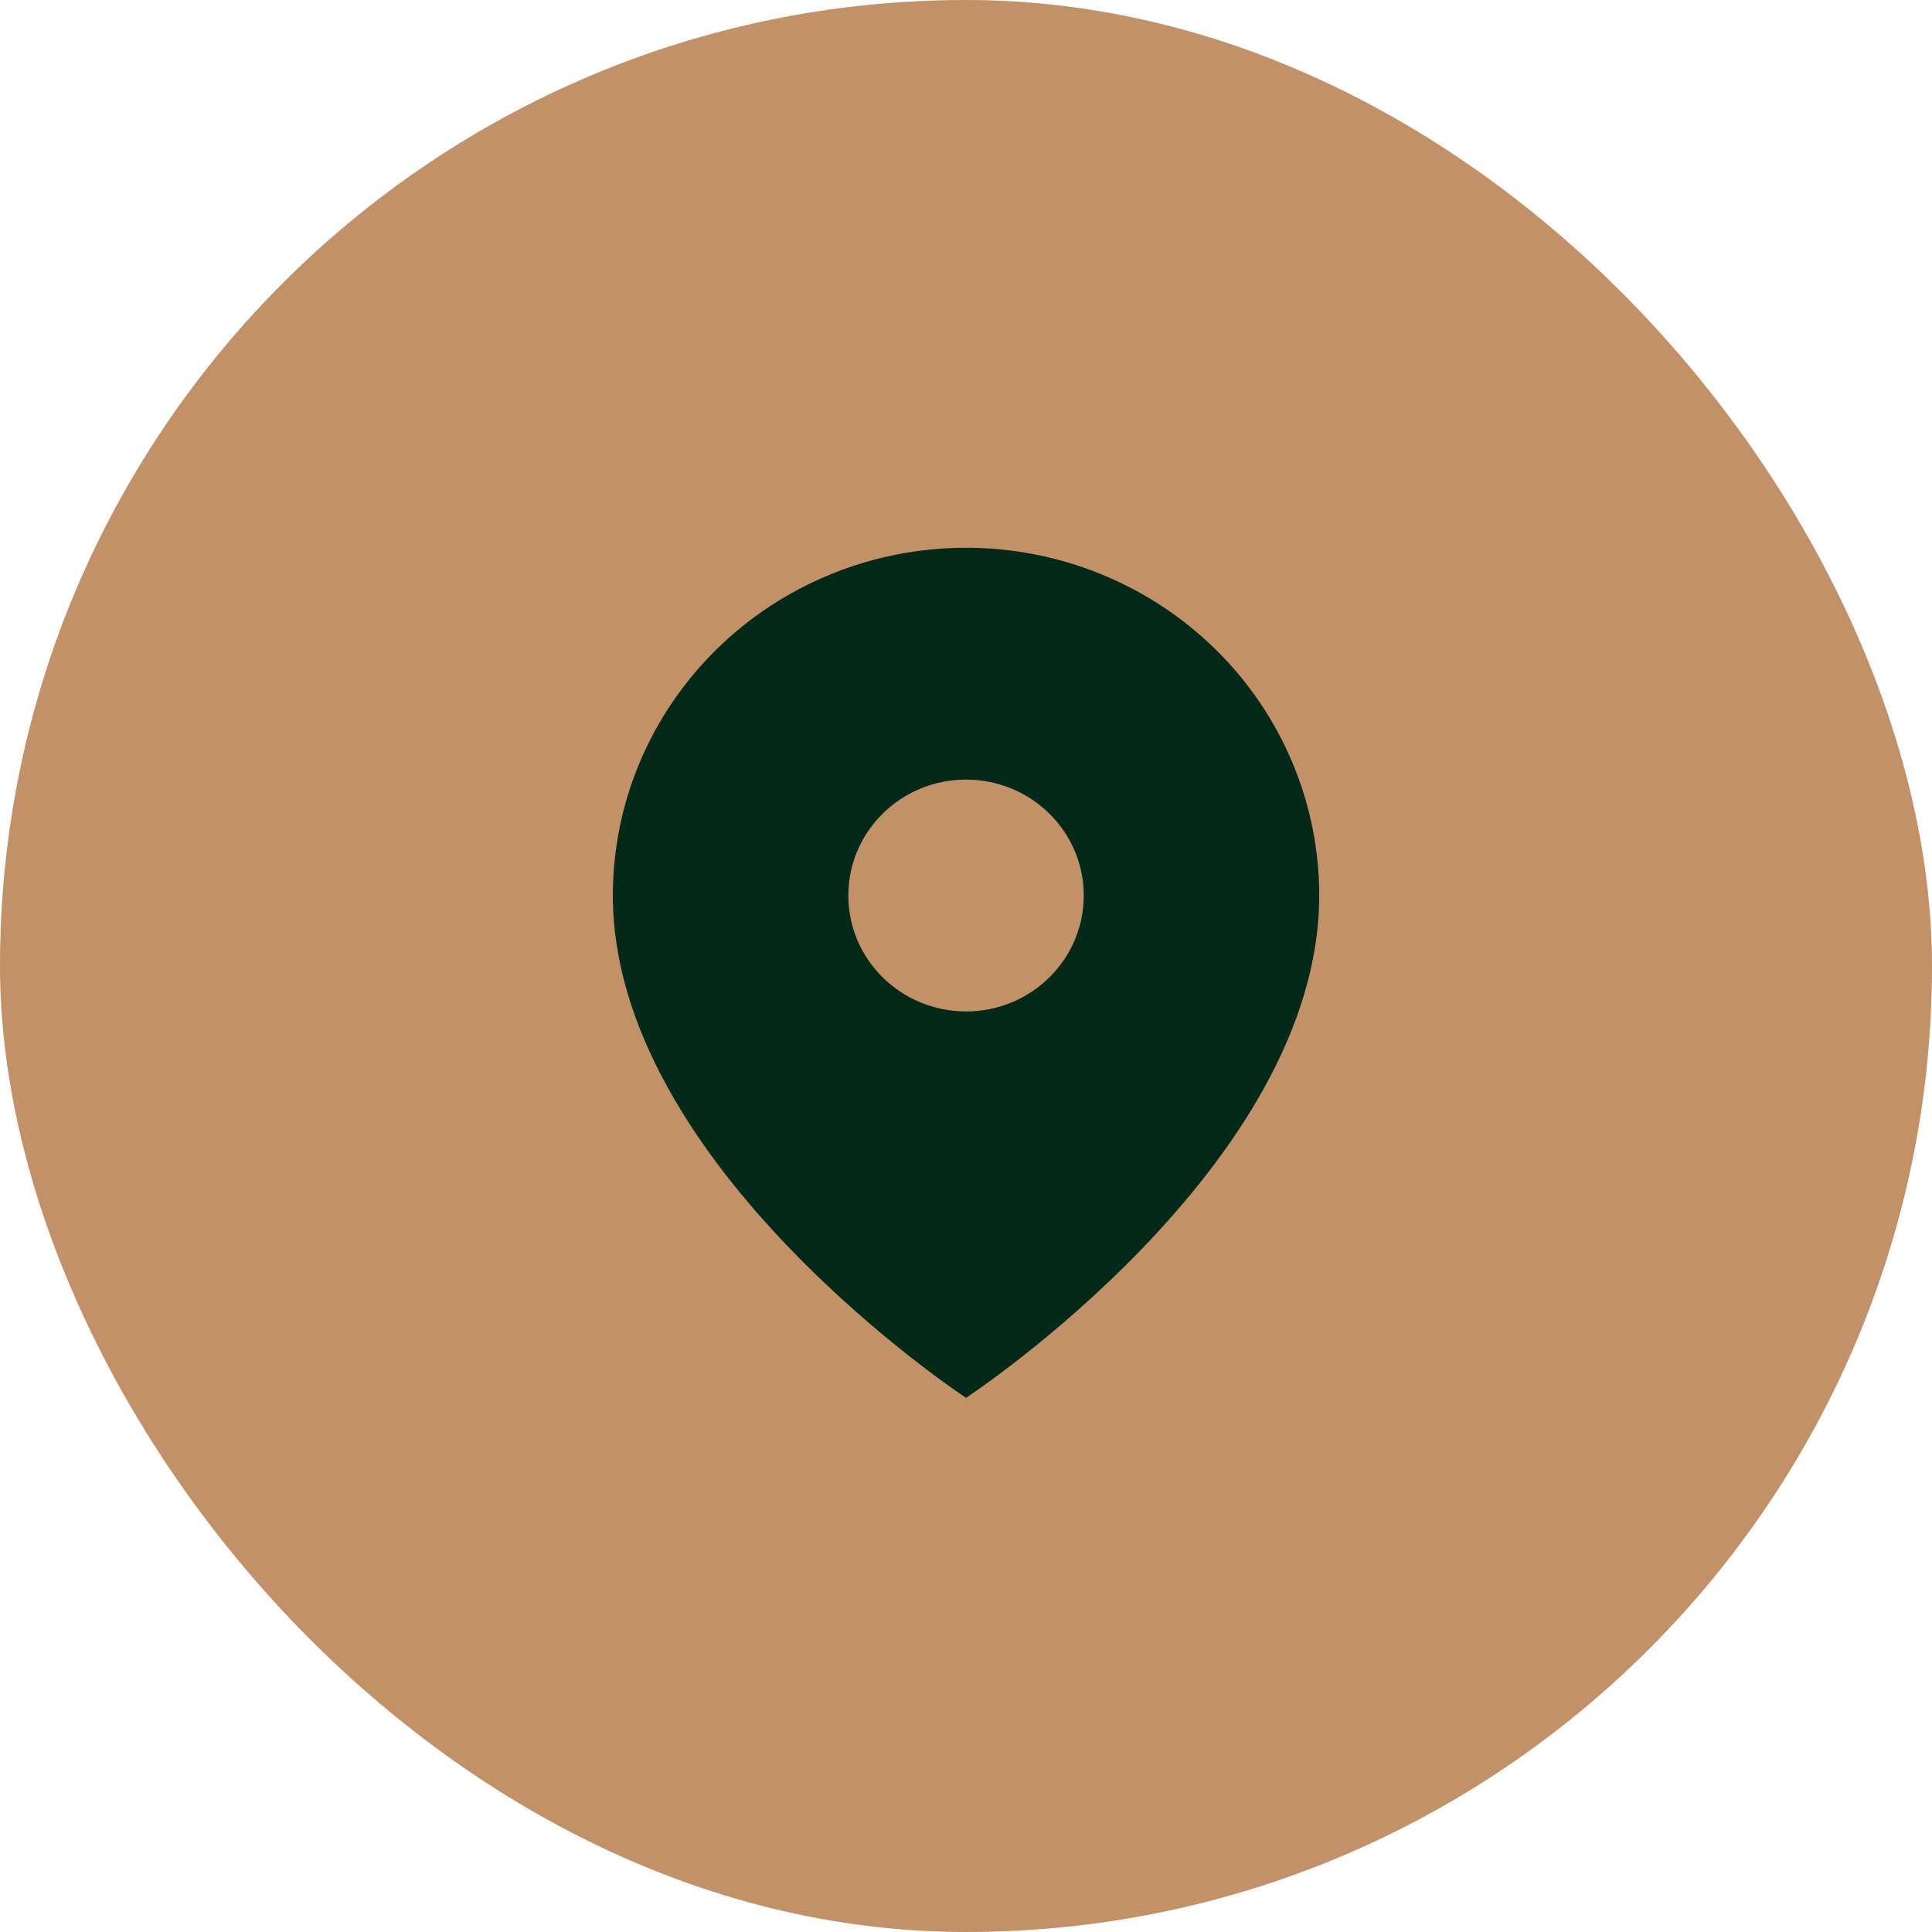 <svg width="64" height="64" viewBox="0 0 64 64" fill="none" xmlns="http://www.w3.org/2000/svg">
<rect width="64" height="64" rx="32" fill="#C39167"/>
<path d="M32.001 18.145C35.104 18.145 38.08 19.358 40.274 21.519C42.468 23.679 43.701 26.609 43.701 29.664C43.701 38.624 32.001 46.305 32.001 46.305C32.001 46.305 20.301 38.624 20.301 29.664C20.301 26.609 21.534 23.679 23.727 21.519C25.922 19.358 28.898 18.145 32.001 18.145ZM32.001 25.825C29.847 25.825 28.102 27.544 28.102 29.665C28.102 31.786 29.847 33.505 32.001 33.505C34.155 33.505 35.901 31.786 35.901 29.665C35.901 27.544 34.155 25.825 32.001 25.825Z" fill="#032918"/>
</svg>
